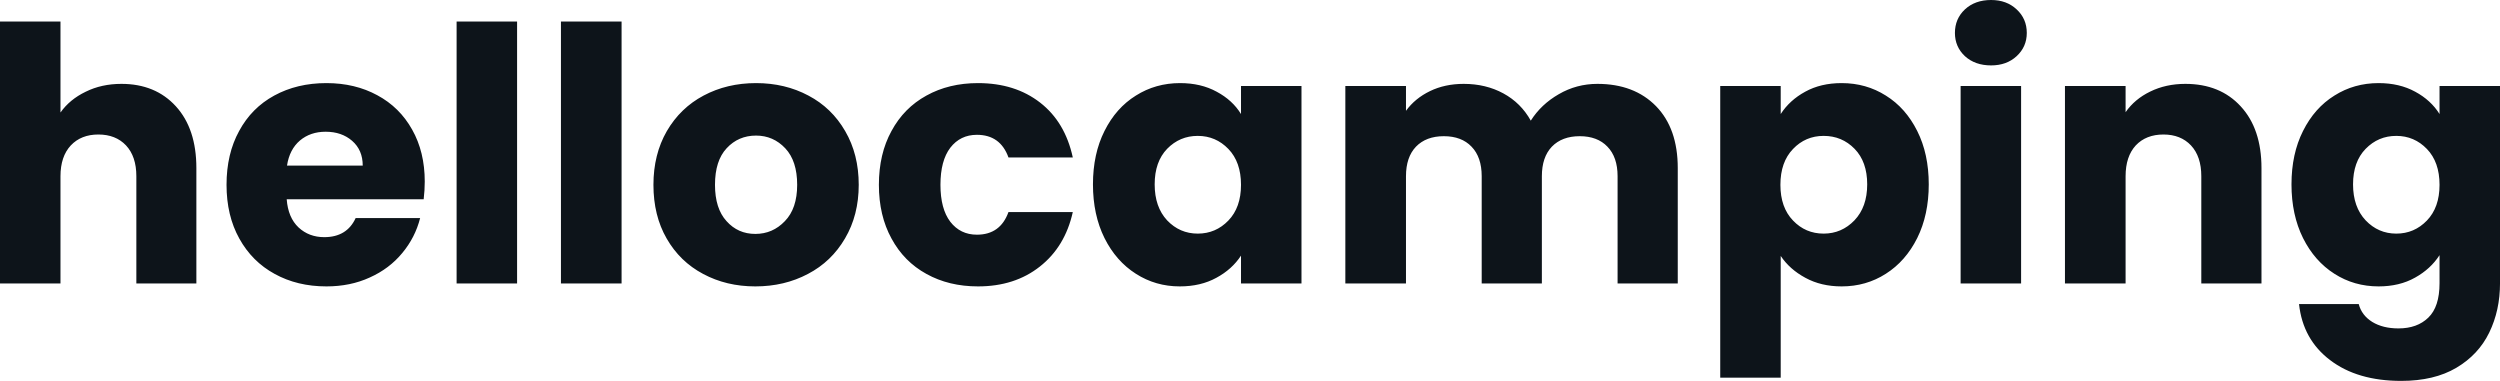 <svg fill="#0d141a" viewBox="0 0 162.449 24.748" height="100%" width="100%" xmlns="http://www.w3.org/2000/svg"><path preserveAspectRatio="none" d="M7.89 5.45Q10.10 5.45 11.43 6.91Q12.76 8.37 12.76 10.92L12.76 10.92L12.76 18.42L8.86 18.42L8.86 11.45Q8.86 10.17 8.19 9.45Q7.52 8.74 6.39 8.74L6.39 8.74Q5.27 8.74 4.60 9.45Q3.93 10.17 3.93 11.45L3.93 11.45L3.93 18.42L0 18.42L0 1.40L3.93 1.40L3.93 7.31Q4.53 6.46 5.57 5.96Q6.60 5.45 7.89 5.45L7.89 5.45ZM27.60 11.80Q27.60 12.35 27.53 12.95L27.53 12.95L18.63 12.95Q18.72 14.14 19.40 14.78Q20.08 15.41 21.07 15.41L21.07 15.41Q22.54 15.41 23.11 14.17L23.11 14.17L27.30 14.17Q26.98 15.43 26.14 16.44Q25.30 17.46 24.03 18.03Q22.77 18.61 21.21 18.61L21.21 18.61Q19.32 18.61 17.85 17.80Q16.38 17.00 15.55 15.50Q14.72 14.01 14.72 12.01L14.72 12.01Q14.72 10.00 15.54 8.51Q16.35 7.01 17.82 6.21Q19.30 5.40 21.21 5.40L21.21 5.40Q23.07 5.40 24.52 6.19Q25.97 6.97 26.78 8.42Q27.60 9.87 27.60 11.80L27.60 11.80ZM18.65 10.76L23.57 10.76Q23.57 9.75 22.88 9.15Q22.20 8.56 21.16 8.56L21.16 8.56Q20.17 8.56 19.49 9.13Q18.81 9.71 18.65 10.76L18.65 10.76ZM29.67 1.40L33.60 1.40L33.60 18.42L29.67 18.42L29.67 1.40ZM36.45 1.40L40.39 1.40L40.39 18.42L36.45 18.42L36.45 1.40ZM49.08 18.61Q47.20 18.61 45.69 17.80Q44.18 17.00 43.32 15.50Q42.46 14.01 42.46 12.01L42.46 12.01Q42.46 10.03 43.33 8.52Q44.21 7.01 45.72 6.21Q47.24 5.40 49.13 5.40L49.13 5.40Q51.01 5.40 52.53 6.21Q54.05 7.01 54.92 8.52Q55.80 10.03 55.80 12.01L55.80 12.01Q55.80 13.98 54.91 15.49Q54.03 17.00 52.50 17.80Q50.97 18.61 49.08 18.61L49.08 18.61ZM49.08 15.20Q50.21 15.20 51.00 14.37Q51.80 13.55 51.80 12.01L51.80 12.01Q51.80 10.46 51.03 9.64Q50.25 8.81 49.13 8.81L49.13 8.81Q47.98 8.81 47.22 9.63Q46.46 10.44 46.46 12.01L46.46 12.01Q46.46 13.55 47.21 14.37Q47.95 15.20 49.08 15.20L49.08 15.20ZM57.11 12.01Q57.11 10.00 57.93 8.51Q58.74 7.01 60.20 6.21Q61.66 5.40 63.55 5.40L63.55 5.40Q65.96 5.40 67.59 6.67Q69.21 7.93 69.71 10.23L69.71 10.23L65.53 10.23Q65.00 8.76 63.48 8.76L63.48 8.76Q62.40 8.76 61.75 9.60Q61.11 10.44 61.11 12.01L61.11 12.01Q61.11 13.57 61.75 14.41Q62.40 15.25 63.48 15.25L63.48 15.25Q65.00 15.25 65.53 13.78L65.53 13.78L69.71 13.78Q69.21 16.03 67.57 17.32Q65.94 18.61 63.55 18.61L63.55 18.61Q61.66 18.61 60.20 17.80Q58.74 17.00 57.93 15.50Q57.11 14.01 57.11 12.01L57.11 12.01ZM71.02 11.98Q71.02 10.00 71.77 8.51Q72.52 7.01 73.81 6.21Q75.09 5.40 76.68 5.40L76.68 5.40Q78.04 5.40 79.06 5.96Q80.09 6.51 80.64 7.41L80.64 7.41L80.64 5.59L84.57 5.59L84.57 18.42L80.64 18.42L80.64 16.61Q80.06 17.50 79.04 18.05Q78.02 18.61 76.66 18.61L76.66 18.61Q75.09 18.61 73.81 17.79Q72.52 16.97 71.77 15.47Q71.02 13.96 71.02 11.98L71.02 11.98ZM80.64 12.01Q80.64 10.53 79.82 9.68Q79.00 8.83 77.83 8.83L77.83 8.83Q76.66 8.83 75.84 9.67Q75.03 10.51 75.03 11.98L75.03 11.98Q75.03 13.45 75.84 14.32Q76.66 15.18 77.83 15.18L77.83 15.18Q79.00 15.18 79.82 14.33Q80.64 13.48 80.64 12.01L80.64 12.01ZM103.80 5.45Q106.19 5.45 107.61 6.90Q109.02 8.35 109.02 10.92L109.02 10.92L109.02 18.42L105.11 18.42L105.11 11.45Q105.11 10.21 104.45 9.53Q103.80 8.85 102.65 8.85L102.65 8.85Q101.50 8.85 100.84 9.53Q100.19 10.21 100.19 11.45L100.19 11.45L100.19 18.42L96.28 18.42L96.28 11.45Q96.28 10.21 95.62 9.53Q94.97 8.85 93.82 8.85L93.82 8.85Q92.67 8.85 92.01 9.53Q91.36 10.21 91.36 11.45L91.36 11.45L91.36 18.42L87.42 18.42L87.42 5.59L91.36 5.59L91.36 7.20Q91.95 6.39 92.92 5.92Q93.89 5.45 95.11 5.45L95.11 5.45Q96.55 5.45 97.69 6.07Q98.83 6.69 99.47 7.84L99.47 7.84Q100.14 6.78 101.29 6.12Q102.44 5.45 103.80 5.45L103.80 5.45ZM115.71 7.41Q116.29 6.51 117.30 5.96Q118.31 5.40 119.67 5.40L119.67 5.40Q121.26 5.40 122.54 6.21Q123.83 7.01 124.58 8.51Q125.33 10.00 125.33 11.98L125.33 11.98Q125.33 13.96 124.58 15.47Q123.83 16.97 122.54 17.79Q121.26 18.61 119.67 18.61L119.67 18.61Q118.33 18.61 117.31 18.05Q116.29 17.50 115.71 16.63L115.71 16.63L115.71 24.54L111.78 24.54L111.78 5.59L115.71 5.59L115.71 7.41ZM121.33 11.98Q121.33 10.51 120.51 9.67Q119.69 8.83 118.50 8.83L118.50 8.83Q117.32 8.83 116.51 9.68Q115.69 10.53 115.69 12.01L115.69 12.01Q115.69 13.48 116.51 14.33Q117.32 15.18 118.50 15.18L118.50 15.18Q119.67 15.18 120.50 14.32Q121.33 13.45 121.33 11.98L121.33 11.98ZM129.38 4.25Q128.34 4.25 127.68 3.65Q127.03 3.04 127.03 2.14L127.03 2.14Q127.03 1.22 127.68 0.61Q128.34 0 129.38 0L129.38 0Q130.39 0 131.04 0.61Q131.70 1.22 131.70 2.14L131.70 2.14Q131.70 3.04 131.04 3.65Q130.39 4.25 129.38 4.25L129.38 4.25ZM127.40 5.59L131.33 5.59L131.33 18.42L127.40 18.42L127.40 5.59ZM142.00 5.45Q144.26 5.45 145.60 6.91Q146.95 8.37 146.95 10.92L146.95 10.92L146.95 18.42L143.04 18.42L143.04 11.45Q143.04 10.17 142.37 9.45Q141.70 8.74 140.58 8.74L140.58 8.74Q139.45 8.74 138.78 9.45Q138.12 10.17 138.12 11.45L138.12 11.45L138.12 18.42L134.18 18.42L134.18 5.59L138.12 5.59L138.12 7.29Q138.71 6.44 139.72 5.95Q140.74 5.45 142.00 5.45L142.00 5.45ZM154.56 5.40Q155.92 5.40 156.94 5.96Q157.96 6.51 158.52 7.41L158.52 7.41L158.52 5.59L162.45 5.59L162.45 18.40Q162.45 20.17 161.75 21.61Q161.05 23.05 159.61 23.90Q158.17 24.75 156.03 24.75L156.03 24.75Q153.18 24.75 151.41 23.40Q149.64 22.06 149.39 19.76L149.39 19.76L153.27 19.76Q153.46 20.49 154.15 20.92Q154.84 21.34 155.85 21.34L155.85 21.34Q157.07 21.34 157.79 20.64Q158.52 19.94 158.52 18.40L158.52 18.40L158.52 16.58Q157.94 17.48 156.93 18.04Q155.92 18.61 154.56 18.61L154.56 18.61Q152.97 18.61 151.69 17.79Q150.40 16.97 149.65 15.47Q148.90 13.96 148.90 11.98L148.90 11.98Q148.90 10.00 149.65 8.51Q150.40 7.01 151.69 6.21Q152.97 5.40 154.56 5.40L154.56 5.40ZM158.52 12.01Q158.52 10.53 157.70 9.68Q156.88 8.83 155.71 8.83L155.71 8.83Q154.54 8.83 153.72 9.67Q152.90 10.51 152.90 11.98L152.90 11.98Q152.90 13.45 153.72 14.32Q154.54 15.18 155.71 15.18L155.71 15.18Q156.88 15.18 157.70 14.33Q158.52 13.48 158.52 12.01L158.52 12.01Z"></path></svg>